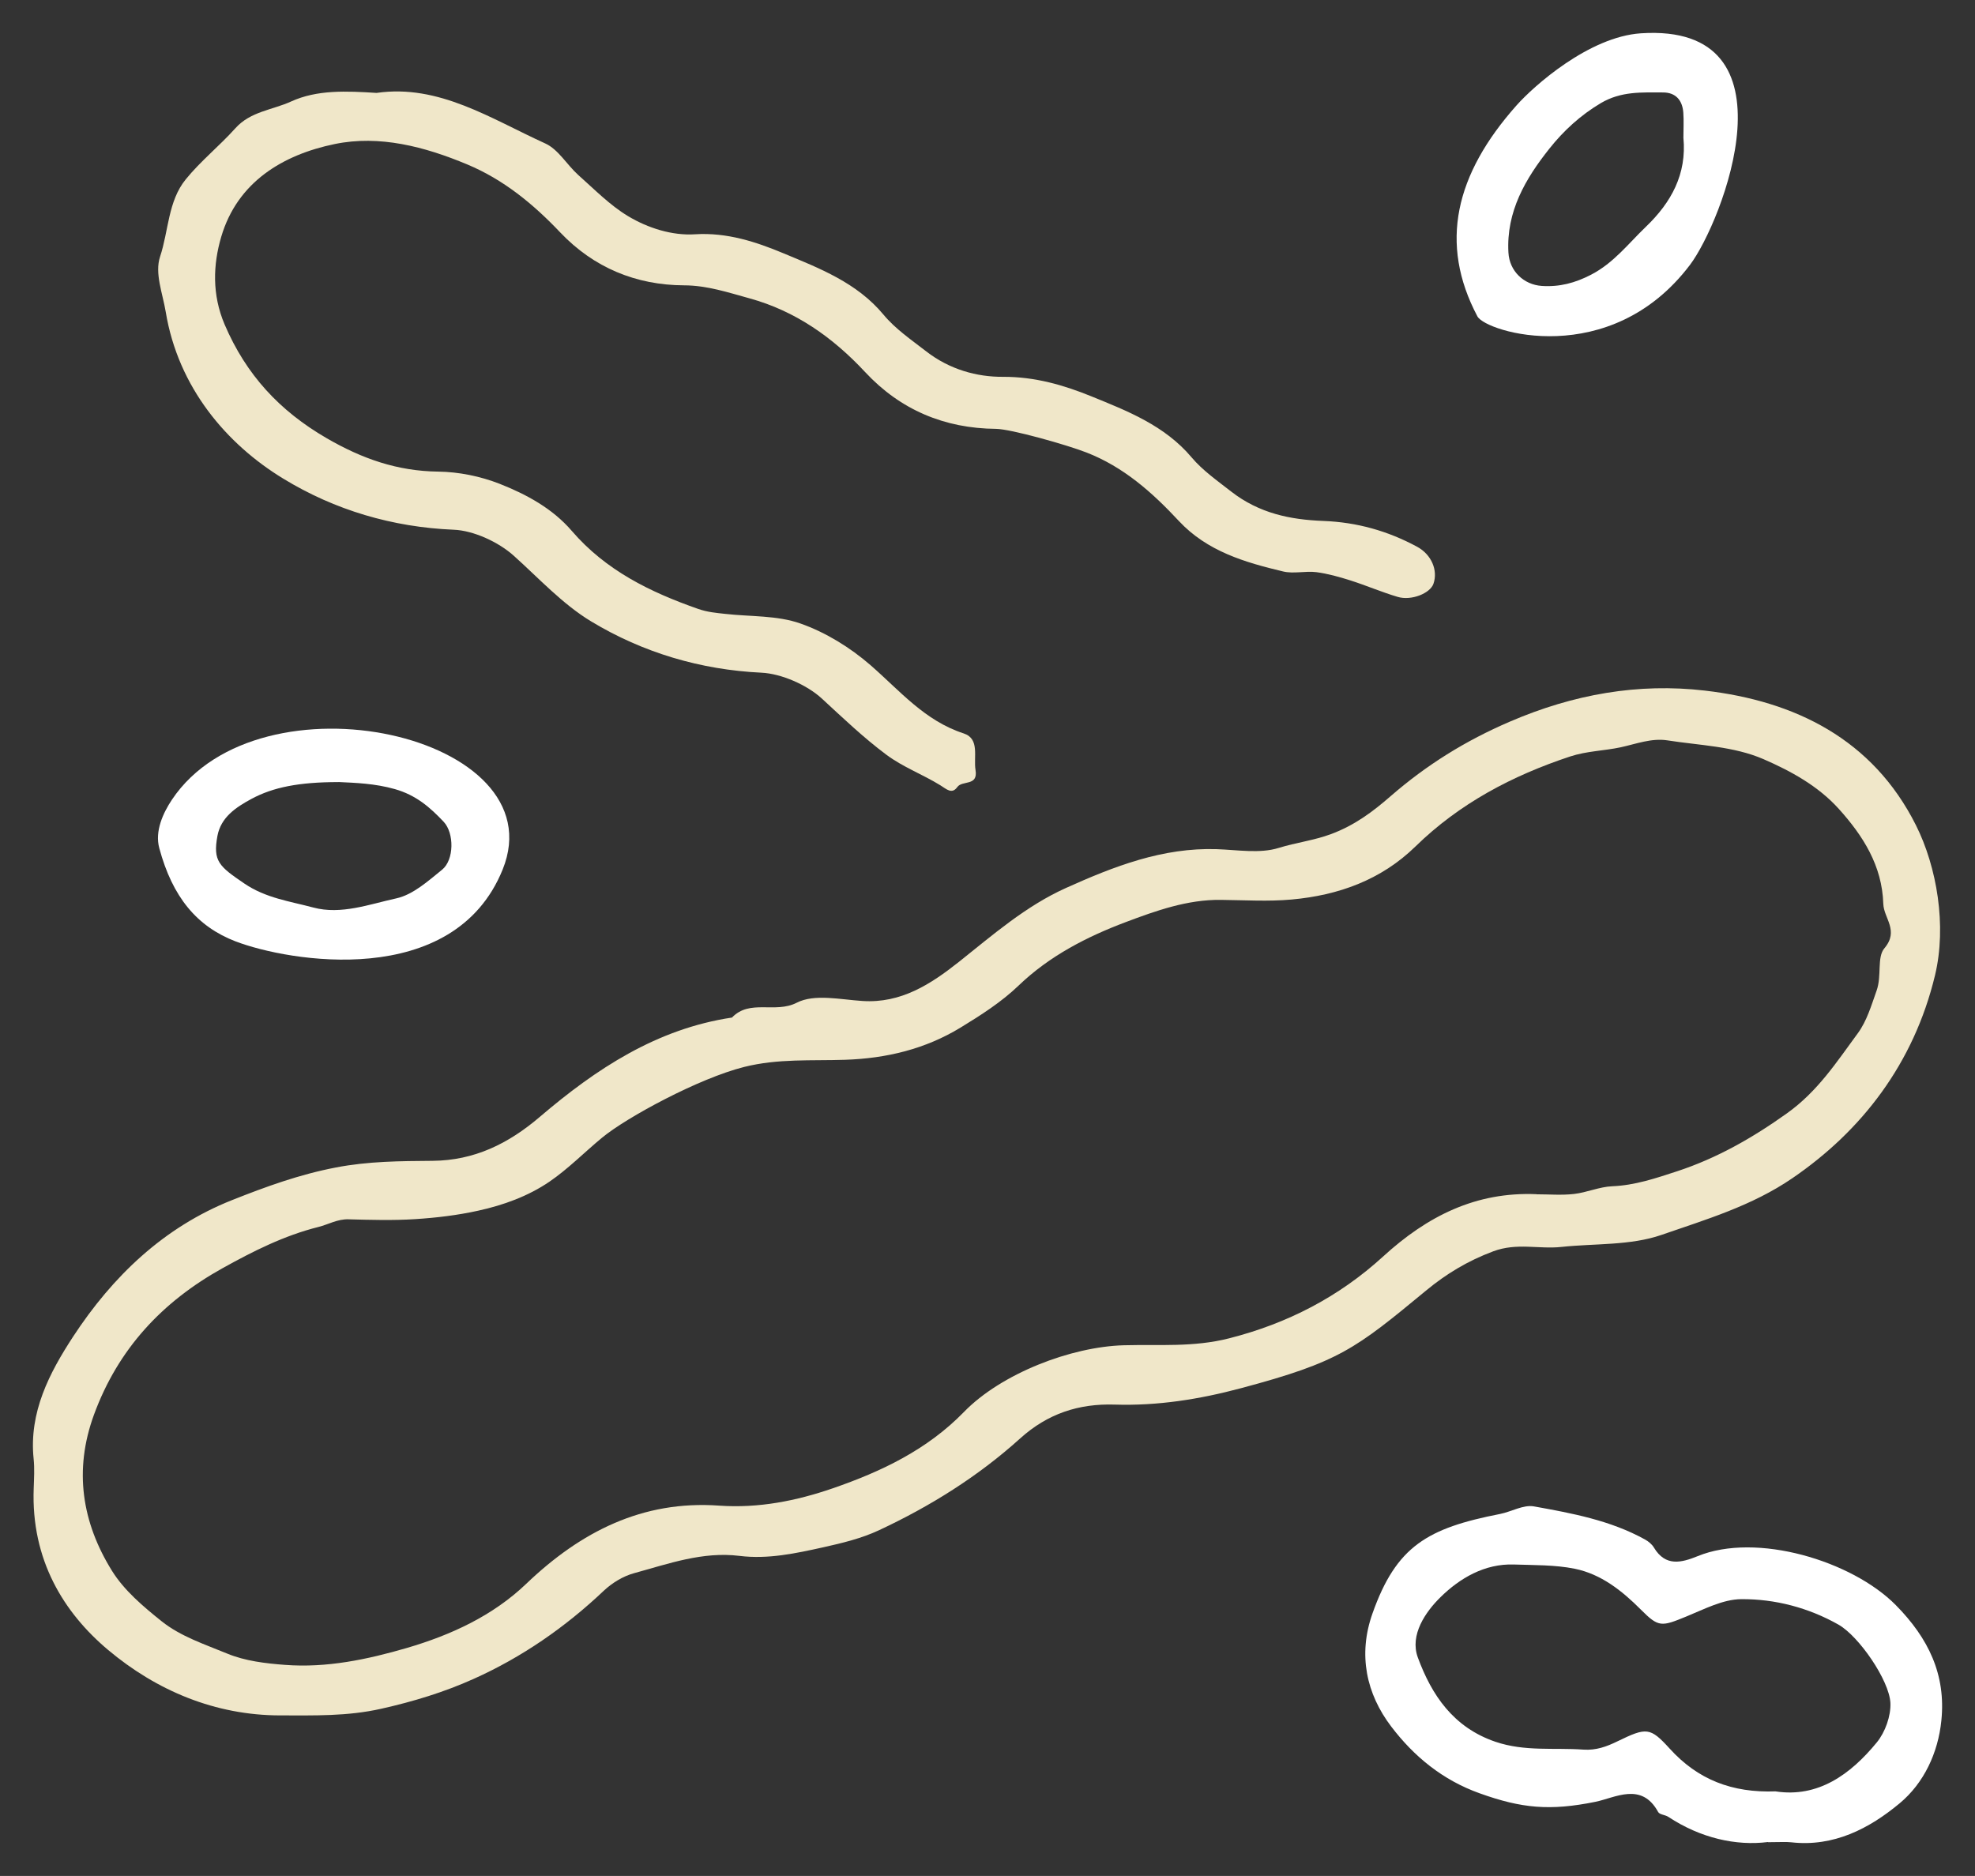 <?xml version="1.0" encoding="UTF-8"?> <svg xmlns="http://www.w3.org/2000/svg" viewBox="6163.724 5145.626 60.003 57.002"><rect x="6163.724" y="5145.626" width="60.003" height="57.002" fill="#333333" stroke="none"/> <path fill="#F0E7C9" fill-opacity="1" stroke="" stroke-opacity="1" stroke-width="1" fill-rule="evenodd" id="tSvg71a963c0f8" d="M 6211.164 5183.514 C 6210.48 5183.589 6209.811 5183.378 6209.09 5183.648 C 6208.314 5183.938 6207.656 5184.338 6207.051 5184.839 C 6204.903 5186.613 6204.422 5187.008 6201.43 5187.806 C 6200.162 5188.145 6198.896 5188.346 6197.589 5188.305 C 6196.501 5188.271 6195.555 5188.577 6194.717 5189.334 C 6193.438 5190.489 6191.981 5191.398 6190.426 5192.124 C 6189.899 5192.371 6189.315 5192.512 6188.74 5192.64 C 6187.904 5192.825 6187.057 5193.01 6186.19 5192.902 C 6185.072 5192.764 6184.035 5193.141 6182.987 5193.428 C 6182.657 5193.518 6182.324 5193.721 6182.072 5193.957 C 6180.893 5195.074 6179.576 5195.985 6178.109 5196.642 C 6177.217 5197.043 6176.281 5197.328 6175.31 5197.546 C 6174.276 5197.78 6173.264 5197.749 6172.242 5197.749 C 6170.259 5197.749 6168.477 5196.994 6167.005 5195.757 C 6165.668 5194.632 6164.664 5193.028 6164.748 5190.848 C 6164.758 5190.551 6164.776 5190.25 6164.746 5189.955 C 6164.598 5188.536 6165.229 5187.337 6165.943 5186.243 C 6167.143 5184.41 6168.698 5182.914 6170.778 5182.09 C 6171.802 5181.684 6172.822 5181.312 6173.925 5181.101 C 6174.916 5180.909 6175.885 5180.906 6176.866 5180.898 C 6178.135 5180.888 6179.169 5180.377 6180.12 5179.566 C 6181.831 5178.105 6183.676 5176.886 6185.962 5176.545 C 6186.506 5175.975 6187.271 5176.432 6187.932 5176.093 C 6188.468 5175.818 6189.254 5175.998 6189.925 5176.041 C 6191.099 5176.119 6192.004 5175.528 6192.853 5174.856 C 6193.89 5174.031 6194.889 5173.156 6196.11 5172.607 C 6197.569 5171.95 6199.048 5171.375 6200.688 5171.428 C 6201.321 5171.449 6201.995 5171.57 6202.574 5171.39 C 6203.095 5171.228 6203.642 5171.164 6204.166 5170.969 C 6204.88 5170.702 6205.424 5170.296 6205.975 5169.816 C 6207.061 5168.872 6208.246 5168.132 6209.598 5167.552 C 6211.53 5166.72 6213.5 5166.374 6215.521 5166.61 C 6218.256 5166.928 6220.618 5168.081 6221.932 5170.699 C 6222.57 5171.97 6222.873 5173.757 6222.512 5175.261 C 6221.866 5177.949 6220.28 5179.99 6218.177 5181.427 C 6216.942 5182.272 6215.554 5182.68 6214.199 5183.15 C 6213.256 5183.476 6212.181 5183.406 6211.164 5183.514Z M 6210.406 5181.915 C 6210.785 5181.915 6211.169 5181.948 6211.543 5181.905 C 6211.934 5181.861 6212.315 5181.687 6212.704 5181.671 C 6213.396 5181.643 6214.029 5181.427 6214.672 5181.217 C 6215.884 5180.819 6216.957 5180.208 6218.012 5179.456 C 6218.955 5178.783 6219.525 5177.892 6220.168 5177.02 C 6220.44 5176.65 6220.577 5176.178 6220.737 5175.728 C 6220.9 5175.274 6220.742 5174.714 6220.974 5174.44 C 6221.429 5173.901 6220.956 5173.531 6220.941 5173.089 C 6220.905 5171.929 6220.328 5171.025 6219.591 5170.206 C 6218.96 5169.506 6218.134 5169.056 6217.303 5168.694 C 6216.393 5168.299 6215.361 5168.276 6214.38 5168.122 C 6213.899 5168.048 6213.434 5168.23 6212.961 5168.333 C 6212.46 5168.44 6211.937 5168.445 6211.426 5168.612 C 6209.667 5169.195 6208.068 5170.037 6206.728 5171.346 C 6205.681 5172.368 6204.382 5172.83 6202.966 5172.958 C 6202.254 5173.023 6201.532 5172.976 6200.815 5172.969 C 6199.798 5172.956 6198.835 5173.302 6197.927 5173.644 C 6196.755 5174.085 6195.611 5174.668 6194.666 5175.577 C 6194.15 5176.072 6193.529 5176.47 6192.914 5176.845 C 6191.839 5177.502 6190.652 5177.787 6189.396 5177.828 C 6188.374 5177.862 6187.362 5177.787 6186.33 5178.046 C 6184.95 5178.393 6182.761 5179.579 6182.019 5180.192 C 6181.48 5180.637 6180.987 5181.142 6180.415 5181.533 C 6179.767 5181.974 6179.017 5182.246 6178.252 5182.413 C 6177.624 5182.552 6176.978 5182.629 6176.335 5182.67 C 6175.664 5182.713 6174.985 5182.693 6174.311 5182.675 C 6173.973 5182.665 6173.696 5182.834 6173.396 5182.908 C 6172.354 5183.17 6171.418 5183.643 6170.488 5184.159 C 6168.658 5185.175 6167.313 5186.608 6166.578 5188.615 C 6165.961 5190.302 6166.215 5191.888 6167.125 5193.354 C 6167.496 5193.952 6168.076 5194.442 6168.635 5194.889 C 6169.217 5195.354 6169.949 5195.59 6170.63 5195.872 C 6171.172 5196.096 6171.792 5196.17 6172.384 5196.214 C 6173.65 5196.311 6174.888 5196.049 6176.091 5195.698 C 6177.42 5195.308 6178.694 5194.725 6179.713 5193.749 C 6181.366 5192.168 6183.247 5191.208 6185.573 5191.375 C 6186.77 5191.459 6187.917 5191.231 6189.027 5190.848 C 6190.499 5190.34 6191.89 5189.68 6193.011 5188.528 C 6194.145 5187.362 6196.262 5186.546 6197.871 5186.502 C 6198.934 5186.474 6199.986 5186.567 6201.064 5186.292 C 6202.844 5185.84 6204.407 5185.026 6205.737 5183.812 C 6207.086 5182.577 6208.563 5181.833 6210.406 5181.912 C 6210.406 5181.915 6210.406 5181.915 6210.406 5181.915"></path> <path fill="#F0E7C9" fill-opacity="1" stroke="" stroke-opacity="1" stroke-width="1" fill-rule="evenodd" id="tSvg166ba37459e" d="M 6175.173 5148.448 C 6177.059 5148.178 6178.635 5149.233 6180.29 5149.985 C 6180.687 5150.165 6180.946 5150.632 6181.292 5150.943 C 6181.783 5151.379 6182.25 5151.859 6182.804 5152.193 C 6183.412 5152.558 6184.147 5152.789 6184.838 5152.745 C 6185.812 5152.683 6186.696 5152.976 6187.528 5153.323 C 6188.616 5153.777 6189.757 5154.213 6190.565 5155.186 C 6190.929 5155.625 6191.409 5155.949 6191.864 5156.303 C 6192.576 5156.855 6193.405 5157.081 6194.195 5157.076 C 6195.167 5157.071 6196.051 5157.33 6196.882 5157.669 C 6197.973 5158.113 6199.109 5158.554 6199.925 5159.522 C 6200.263 5159.923 6200.706 5160.231 6201.125 5160.559 C 6201.982 5161.227 6202.93 5161.417 6203.929 5161.455 C 6204.951 5161.494 6205.886 5161.758 6206.776 5162.238 C 6207.213 5162.474 6207.417 5162.954 6207.274 5163.365 C 6207.173 5163.655 6206.603 5163.886 6206.189 5163.763 C 6205.703 5163.619 6205.233 5163.416 6204.75 5163.262 C 6204.412 5163.155 6204.066 5163.057 6203.716 5163.011 C 6203.383 5162.97 6203.027 5163.067 6202.706 5162.99 C 6201.545 5162.713 6200.401 5162.379 6199.541 5161.458 C 6198.731 5160.588 6197.859 5159.812 6196.727 5159.373 C 6196.133 5159.142 6194.44 5158.662 6193.984 5158.657 C 6192.421 5158.644 6191.081 5158.082 6190.011 5156.935 C 6189.027 5155.877 6187.889 5155.076 6186.501 5154.693 C 6185.85 5154.514 6185.209 5154.298 6184.505 5154.296 C 6183.048 5154.29 6181.762 5153.759 6180.745 5152.689 C 6179.922 5151.821 6179.019 5151.082 6177.919 5150.622 C 6176.63 5150.083 6175.254 5149.721 6173.892 5150.003 C 6172.323 5150.327 6170.938 5151.151 6170.445 5152.822 C 6170.198 5153.662 6170.16 5154.575 6170.549 5155.487 C 6171.202 5157.014 6172.217 5158.11 6173.645 5158.939 C 6174.721 5159.563 6175.793 5159.941 6177.036 5159.956 C 6177.662 5159.964 6178.318 5160.097 6178.902 5160.326 C 6179.716 5160.647 6180.509 5161.075 6181.094 5161.756 C 6182.133 5162.962 6183.476 5163.617 6184.935 5164.128 C 6185.222 5164.228 6185.479 5164.248 6185.756 5164.279 C 6186.521 5164.366 6187.334 5164.32 6188.044 5164.572 C 6188.809 5164.841 6189.554 5165.301 6190.171 5165.837 C 6191.061 5166.612 6191.816 5167.526 6193.001 5167.911 C 6193.499 5168.073 6193.296 5168.625 6193.362 5169.026 C 6193.443 5169.524 6192.96 5169.328 6192.807 5169.542 C 6192.642 5169.77 6192.48 5169.603 6192.289 5169.485 C 6191.755 5169.156 6191.15 5168.931 6190.652 5168.558 C 6189.96 5168.042 6189.33 5167.439 6188.692 5166.851 C 6188.242 5166.438 6187.469 5166.096 6186.859 5166.066 C 6185.006 5165.978 6183.257 5165.457 6181.683 5164.507 C 6180.817 5163.984 6180.1 5163.201 6179.334 5162.513 C 6178.872 5162.097 6178.112 5161.745 6177.507 5161.722 C 6175.651 5161.645 6173.897 5161.127 6172.329 5160.169 C 6170.61 5159.122 6169.138 5157.402 6168.759 5155.102 C 6168.665 5154.537 6168.419 5153.931 6168.587 5153.425 C 6168.848 5152.642 6168.826 5151.739 6169.367 5151.076 C 6169.819 5150.519 6170.391 5150.062 6170.872 5149.526 C 6171.332 5149.01 6172.001 5148.969 6172.567 5148.71 C 6173.361 5148.348 6174.248 5148.391 6175.176 5148.45 C 6175.173 5148.448 6175.173 5148.448 6175.173 5148.448"></path> <path fill="white" fill-opacity="1" stroke="" stroke-opacity="1" stroke-width="1" fill-rule="evenodd" id="tSvg892a9718dc" d="M 6217.435 5201.597 C 6216.472 5201.718 6215.394 5201.481 6214.41 5200.832 C 6214.313 5200.768 6214.143 5200.765 6214.1 5200.683 C 6213.597 5199.762 6212.798 5200.252 6212.193 5200.375 C 6210.813 5200.655 6209.951 5200.573 6208.683 5200.118 C 6207.546 5199.713 6206.677 5198.989 6205.993 5198.09 C 6205.236 5197.097 6204.976 5195.908 6205.421 5194.653 C 6206.146 5192.604 6207.094 5192.06 6209.295 5191.629 C 6209.644 5191.56 6210.005 5191.341 6210.325 5191.398 C 6211.482 5191.606 6212.646 5191.821 6213.698 5192.402 C 6213.805 5192.461 6213.912 5192.548 6213.973 5192.651 C 6214.326 5193.236 6214.809 5193.11 6215.302 5192.91 C 6217.087 5192.178 6219.987 5193.049 6221.319 5194.396 C 6222.316 5195.405 6222.847 5196.514 6222.705 5197.906 C 6222.606 5198.886 6222.176 5199.805 6221.439 5200.419 C 6220.514 5201.189 6219.433 5201.751 6218.144 5201.605 C 6217.979 5201.587 6217.809 5201.602 6217.44 5201.602 C 6217.435 5201.597 6217.435 5201.597 6217.435 5201.597 M 6217.677 5200.059 C 6218.953 5200.252 6219.937 5199.554 6220.745 5198.568 C 6220.999 5198.257 6221.175 5197.764 6221.157 5197.369 C 6221.121 5196.678 6220.196 5195.338 6219.576 5194.989 C 6218.668 5194.476 6217.651 5194.209 6216.624 5194.217 C 6216.067 5194.222 6215.501 5194.522 6214.959 5194.743 C 6214.197 5195.056 6214.115 5195.077 6213.576 5194.535 C 6212.999 5193.957 6212.364 5193.454 6211.563 5193.292 C 6210.963 5193.172 6210.335 5193.185 6209.72 5193.164 C 6208.828 5193.133 6208.073 5193.583 6207.493 5194.152 C 6207.038 5194.597 6206.547 5195.3 6206.799 5195.988 C 6207.221 5197.133 6207.877 5198.113 6209.156 5198.55 C 6210.053 5198.855 6210.943 5198.724 6211.835 5198.789 C 6212.214 5198.814 6212.534 5198.699 6212.87 5198.534 C 6213.747 5198.108 6213.858 5198.106 6214.451 5198.758 C 6215.302 5199.697 6216.342 5200.108 6217.677 5200.057 C 6217.677 5200.059 6217.677 5200.059 6217.677 5200.059"></path> <path fill="white" fill-opacity="1" stroke="" stroke-opacity="1" stroke-width="1" fill-rule="evenodd" id="tSvg6b2bd44da3" d="M 6209.801 5148.825 C 6210.32 5148.24 6211.998 5146.743 6213.576 5146.638 C 6218.434 5146.317 6216.04 5152.391 6215.068 5153.674 C 6212.648 5156.873 6208.866 5155.723 6208.609 5155.238 C 6207.437 5153.022 6207.933 5150.925 6209.801 5148.825Z M 6214.868 5149.808 C 6214.868 5149.554 6214.883 5149.298 6214.865 5149.046 C 6214.837 5148.671 6214.634 5148.435 6214.247 5148.435 C 6213.604 5148.435 6212.979 5148.394 6212.361 5148.758 C 6211.741 5149.126 6211.227 5149.6 6210.798 5150.14 C 6210.073 5151.051 6209.481 5152.055 6209.552 5153.302 C 6209.583 5153.859 6210.01 5154.275 6210.564 5154.314 C 6211.1 5154.35 6211.576 5154.226 6212.064 5153.972 C 6212.75 5153.618 6213.198 5153.025 6213.731 5152.514 C 6214.494 5151.782 6214.974 5150.92 6214.868 5149.811 C 6214.868 5149.808 6214.868 5149.808 6214.868 5149.808"></path> <path fill="white" fill-opacity="1" stroke="" stroke-opacity="1" stroke-width="1" fill-rule="evenodd" id="tSvg17f14e9e52" d="M 6170.885 5174.232 C 6169.7 5173.777 6168.963 5172.879 6168.564 5171.4 C 6168.421 5170.877 6168.683 5170.322 6168.948 5169.924 C 6171.612 5165.943 6180.649 5167.955 6178.996 5172.045 C 6177.509 5175.723 6172.468 5174.838 6170.887 5174.232 C 6170.885 5174.232 6170.885 5174.232 6170.885 5174.232 M 6174.004 5169.39 C 6172.801 5169.39 6172.016 5169.549 6171.363 5169.901 C 6170.887 5170.158 6170.435 5170.461 6170.33 5171.025 C 6170.188 5171.793 6170.379 5171.95 6171.149 5172.473 C 6171.8 5172.917 6172.537 5173.012 6173.244 5173.202 C 6174.088 5173.428 6174.944 5173.102 6175.765 5172.923 C 6176.271 5172.812 6176.731 5172.396 6177.158 5172.05 C 6177.522 5171.752 6177.527 5170.941 6177.204 5170.597 C 6176.79 5170.158 6176.365 5169.786 6175.72 5169.603 C 6175.112 5169.431 6174.527 5169.413 6174.006 5169.388 C 6174.004 5169.39 6174.004 5169.39 6174.004 5169.39"></path> <defs> </defs> </svg> 